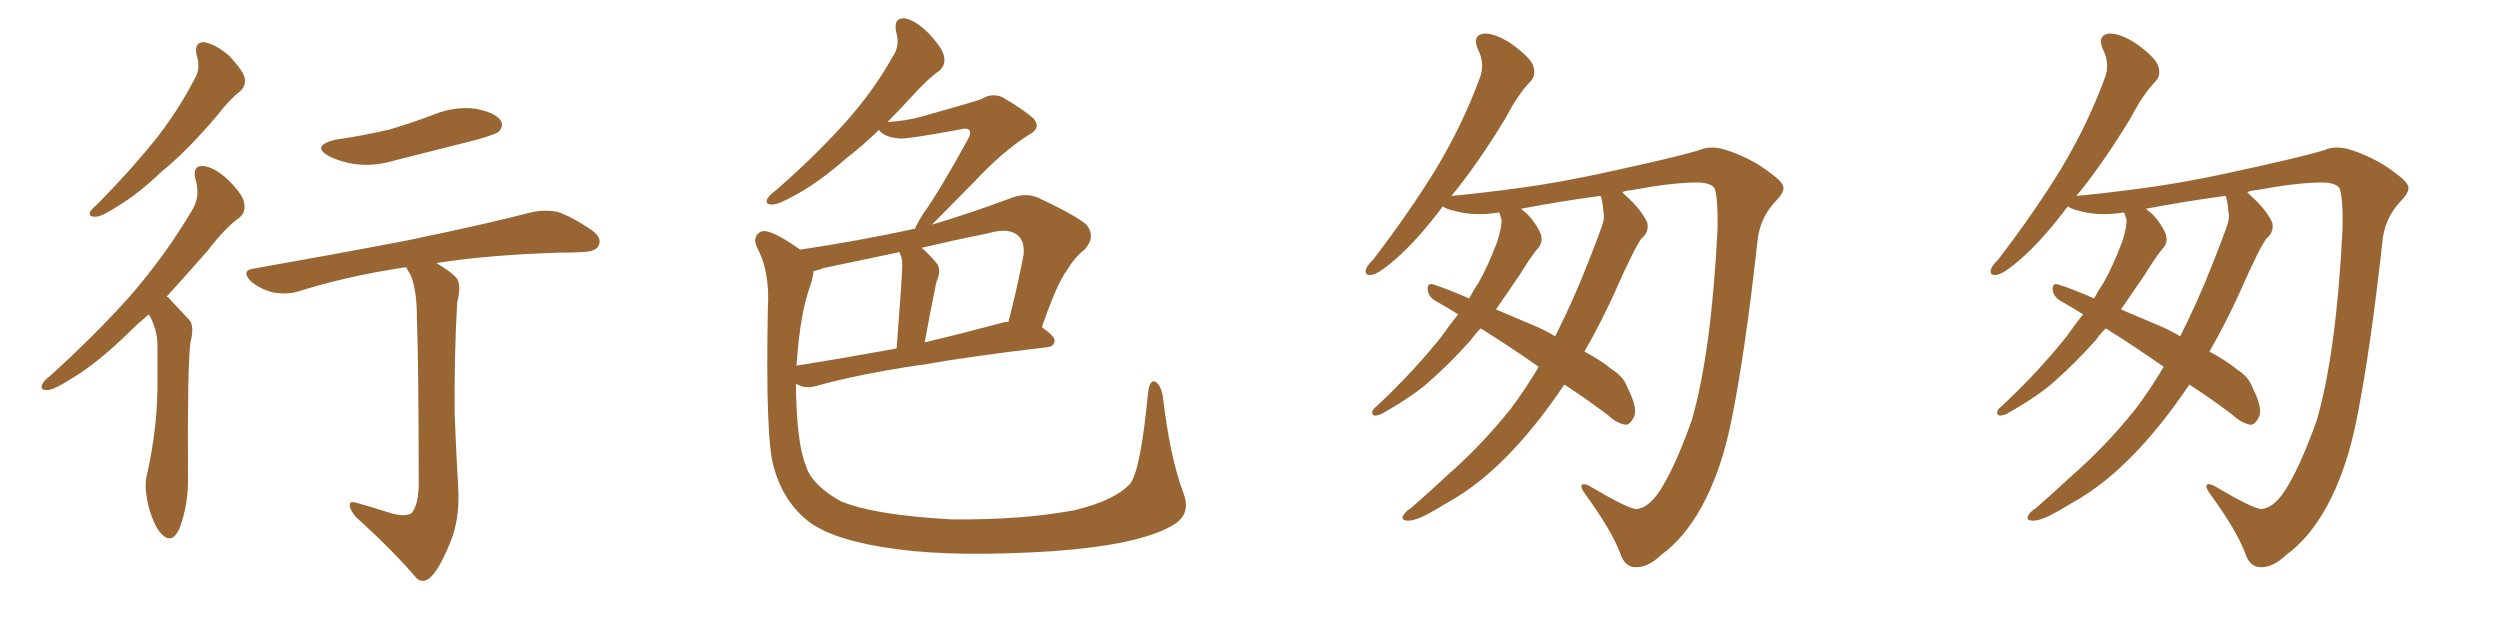 <svg xmlns="http://www.w3.org/2000/svg" xmlns:xlink="http://www.w3.org/1999/xlink" width="600" height="150"><path fill="#996633" padding="10" d="M47.17 13.18L47.17 13.18Q46.58 10.11 48.93 10.11L48.93 10.11Q51.71 10.55 54.93 13.33L54.93 13.33Q58.30 16.85 58.74 18.75L58.74 18.75Q59.03 20.65 57.57 21.97L57.57 21.97Q55.22 23.73 52.15 27.69L52.15 27.69Q44.97 36.18 38.82 41.16L38.82 41.16Q32.96 46.73 28.42 49.37L28.42 49.37Q24.46 52.00 23.00 52.00L23.00 52.00Q21.09 52.15 21.68 50.68L21.68 50.68Q22.27 49.95 23.73 48.63L23.73 48.63Q31.20 41.02 36.91 33.98L36.91 33.98Q42.77 26.66 46.88 18.60L46.88 18.60Q48.19 16.26 47.17 13.18ZM35.74 75.44L35.74 75.44Q33.25 77.49 31.35 79.39L31.35 79.39Q23.29 87.30 16.99 90.97L16.99 90.97Q12.89 93.60 11.43 93.60L11.43 93.60Q9.52 93.75 10.11 92.29L10.11 92.29Q10.55 91.26 12.01 90.23L12.01 90.23Q23.00 80.27 31.35 70.90L31.35 70.90Q39.84 61.08 46.14 50.39L46.14 50.39Q48.19 47.02 46.88 42.92L46.88 42.92Q46.14 39.70 48.78 39.84L48.78 39.84Q51.56 40.14 54.79 43.21L54.79 43.21Q58.45 46.88 58.59 48.78L58.59 48.78Q59.03 50.83 57.57 52.15L57.57 52.15Q54.20 54.49 49.80 60.21L49.80 60.21Q44.53 66.21 39.99 71.19L39.99 71.19Q40.43 71.34 40.87 71.92L40.87 71.92Q42.77 73.97 45.41 76.76L45.41 76.76Q46.73 78.22 45.70 82.18L45.70 82.18Q44.97 88.04 45.12 114.40L45.12 114.40Q45.26 121.00 43.07 126.86L43.07 126.86Q41.31 130.66 38.96 128.32L38.96 128.32Q37.21 126.86 35.74 121.88L35.74 121.88Q34.57 117.19 35.16 114.40L35.16 114.40Q37.94 102.39 37.79 90.82L37.79 90.82Q37.79 86.57 37.79 82.47L37.79 82.47Q37.65 78.96 35.89 75.73L35.89 75.73Q35.74 75.59 35.74 75.44ZM80.42 33.54L80.42 33.54Q87.45 32.52 93.60 31.05L93.60 31.05Q99.02 29.44 104.00 27.54L104.00 27.54Q108.98 25.49 113.96 26.07L113.96 26.07Q118.80 26.95 120.12 28.86L120.12 28.86Q121.00 30.18 119.68 31.64L119.68 31.64Q118.95 32.23 114.40 33.54L114.40 33.54Q104.59 36.04 95.21 38.38L95.21 38.38Q90.09 39.99 85.25 39.40L85.25 39.40Q81.59 38.82 78.96 37.50L78.96 37.50Q74.56 35.01 80.42 33.54ZM93.02 122.90L93.02 122.90L93.02 122.90Q96.97 124.22 98.73 123.19L98.73 123.19Q100.34 121.44 100.49 116.60L100.49 116.60Q100.49 88.33 100.05 76.03L100.05 76.03Q100.05 69.73 98.58 66.06L98.58 66.06Q97.71 64.75 97.56 64.16L97.56 64.16Q96.83 64.16 96.24 64.31L96.24 64.31Q82.91 66.36 71.34 70.02L71.34 70.02Q68.70 70.75 65.48 70.17L65.48 70.17Q62.55 69.43 60.21 67.53L60.21 67.53Q57.71 64.89 60.94 64.45L60.94 64.45Q80.86 60.94 97.71 57.71L97.71 57.71Q116.75 53.76 127.44 50.98L127.44 50.98Q130.66 50.24 133.74 50.83L133.74 50.83Q137.26 52.00 141.80 55.08L141.80 55.08Q144.58 56.98 143.70 58.89L143.70 58.89Q143.12 60.35 139.89 60.50L139.89 60.50Q137.11 60.64 133.89 60.64L133.89 60.64Q116.60 61.23 104.74 63.13L104.74 63.13Q108.69 65.48 109.72 66.94L109.72 66.94Q110.74 68.55 109.72 72.66L109.72 72.66Q108.98 85.69 109.13 99.76L109.13 99.76Q109.57 110.60 110.01 117.63L110.01 117.63Q110.30 124.66 108.11 130.08L108.11 130.08Q105.91 135.50 104.00 137.84L104.00 137.84Q101.95 140.33 100.05 138.87L100.05 138.87Q94.34 132.13 85.40 124.07L85.40 124.07Q83.94 122.31 83.94 121.29L83.94 121.29Q83.79 120.12 85.69 120.70L85.69 120.70Q89.79 121.88 93.02 122.90ZM284.03 118.36L284.03 118.36Q286.08 123.63 281.10 126.27L281.10 126.27Q273.05 130.81 252.69 132.28L252.69 132.28Q229.98 133.74 215.48 131.84L215.48 131.84Q200.68 129.93 194.38 125.39L194.38 125.39Q188.09 120.70 185.74 112.21L185.74 112.21Q183.69 105.91 184.28 74.12L184.28 74.12Q184.86 65.19 181.64 59.33L181.64 59.33Q180.47 56.54 182.81 55.52L182.81 55.52Q185.01 54.93 192.04 59.91L192.04 59.91Q205.81 57.86 218.70 55.08L218.70 55.08Q218.99 54.93 219.58 54.93L219.58 54.93Q220.02 53.76 221.48 51.42L221.48 51.42Q225.59 45.70 232.32 33.40L232.32 33.40Q233.20 31.79 232.62 31.20L232.62 31.20Q232.03 30.62 230.57 31.05L230.57 31.05Q217.82 33.40 215.92 33.25L215.92 33.25Q212.26 32.96 210.94 31.20L210.94 31.20Q206.84 35.16 203.17 37.94L203.17 37.94Q196.29 43.95 191.02 46.73L191.02 46.73Q186.91 49.07 185.45 49.07L185.45 49.07Q183.54 49.22 184.13 47.75L184.13 47.75Q184.72 46.73 186.18 45.70L186.18 45.70Q195.41 37.65 202.15 30.18L202.15 30.18Q209.33 22.41 214.31 13.48L214.31 13.48Q216.06 10.99 215.04 7.47L215.04 7.47Q214.45 4.25 217.09 4.39L217.09 4.39Q219.73 4.83 222.95 8.06L222.95 8.06Q226.46 11.87 226.61 13.77L226.61 13.77Q226.90 15.67 225.44 16.99L225.44 16.99Q222.51 19.04 218.85 23.14L218.85 23.14Q215.77 26.51 212.99 29.30L212.99 29.30Q217.53 29.00 221.19 27.98L221.19 27.98Q234.23 24.32 235.69 23.73L235.69 23.73Q237.89 22.27 240.53 23.29L240.53 23.29Q246.24 26.66 248.14 28.56L248.14 28.56Q249.90 30.76 247.12 32.23L247.12 32.23Q240.82 36.18 234.08 43.36L234.08 43.36Q226.90 50.68 223.68 53.91L223.68 53.91Q232.62 51.27 242.43 47.61L242.43 47.61Q246.09 46.14 249.17 47.46L249.17 47.46Q257.96 51.56 260.74 53.91L260.74 53.91Q263.09 56.84 260.30 59.91L260.30 59.91Q257.96 61.67 256.05 64.89L256.05 64.89Q253.56 68.26 250.05 78.52L250.05 78.52Q253.13 80.71 253.13 81.74L253.13 81.74Q252.98 83.20 251.22 83.35L251.22 83.35Q233.50 85.40 221.04 87.60L221.04 87.60Q220.75 87.60 220.75 87.60L220.75 87.60Q205.37 89.94 196.14 92.58L196.14 92.58Q194.09 93.16 192.33 92.72L192.33 92.72Q191.60 92.29 191.02 92.14L191.02 92.14Q191.16 106.20 193.36 111.62L193.36 111.62Q194.68 116.31 201.71 120.26L201.71 120.26Q209.62 123.63 228.52 124.66L228.52 124.66Q245.36 124.80 257.81 122.46L257.81 122.46Q267.63 120.12 271.29 116.02L271.29 116.02Q273.78 112.65 275.54 94.19L275.54 94.19Q275.98 90.82 277.44 91.70L277.44 91.70Q278.61 92.58 279.05 94.92L279.05 94.92Q280.81 109.86 284.03 118.36ZM194.53 68.41L194.53 68.41Q192.04 74.85 191.16 87.74L191.16 87.74Q202.29 85.99 215.19 83.64L215.19 83.64Q216.50 66.50 216.50 64.60L216.50 64.60Q216.65 62.40 216.21 61.38L216.21 61.38Q215.92 60.94 215.92 60.50L215.92 60.50Q206.69 62.40 197.75 64.31L197.75 64.31Q196.29 64.89 195.26 65.04L195.26 65.04Q195.12 66.50 194.53 68.41ZM240.97 77.34L240.97 77.34L240.97 77.34Q241.41 77.20 241.99 77.34L241.99 77.34Q243.90 70.17 245.65 61.23L245.65 61.23Q245.95 58.15 244.48 56.69L244.48 56.69Q242.29 54.49 237.30 55.96L237.30 55.96Q229.25 57.57 221.19 59.47L221.19 59.47Q223.10 61.08 225 63.43L225 63.43Q225.88 65.04 224.85 67.38L224.85 67.38Q224.56 68.26 224.41 69.29L224.41 69.29Q223.24 75 221.92 82.18L221.92 82.18Q231.15 79.98 240.97 77.34ZM355.37 78.81L355.37 78.81Q354.05 80.13 353.03 81.59L353.03 81.59Q348.19 87.01 343.21 91.41L343.21 91.41Q339.55 94.78 332.37 98.88L332.37 98.88Q331.35 99.61 330.03 99.76L330.03 99.76Q329.30 99.61 329.30 99.02L329.30 99.02Q329.44 98.14 330.32 97.56L330.32 97.56Q339.26 89.21 346.00 80.71L346.00 80.71Q348.05 77.78 349.95 75.44L349.95 75.44Q347.17 73.68 344.53 72.22L344.53 72.22Q342.77 71.19 342.63 69.43L342.63 69.43Q342.63 67.82 343.95 68.26L343.95 68.26Q347.61 69.43 352.59 71.63L352.59 71.63Q353.76 69.43 354.79 67.97L354.79 67.97Q357.13 63.87 359.33 58.01L359.33 58.01Q360.50 54.35 360.35 52.59L360.35 52.59Q360.06 51.86 359.91 51.27L359.91 51.27Q359.77 50.98 359.77 50.98L359.77 50.98Q353.76 52.00 348.78 50.54L348.78 50.54Q346.88 50.10 346.29 49.51L346.29 49.51Q340.14 57.71 334.86 62.26L334.86 62.26Q331.20 65.48 329.44 65.92L329.44 65.92Q327.39 66.36 327.83 64.60L327.83 64.60Q328.13 63.72 329.59 62.26L329.59 62.26Q338.23 50.98 344.53 40.72L344.53 40.72Q350.98 30.03 355.08 18.90L355.08 18.90Q356.54 15.38 354.64 11.72L354.64 11.72Q353.32 8.50 356.10 8.06L356.10 8.06Q358.89 7.91 362.99 10.69L362.99 10.69Q367.38 13.92 367.97 15.82L367.97 15.82Q368.70 18.02 367.38 19.48L367.38 19.48Q364.45 22.41 361.38 28.27L361.38 28.27Q354.64 39.40 348.34 47.02L348.34 47.02Q354.79 46.44 364.60 45.12L364.60 45.12Q375.73 43.65 391.70 39.99L391.70 39.99Q402.98 37.50 407.81 36.04L407.81 36.04Q410.74 34.72 414.84 36.18L414.84 36.18Q420.70 38.23 424.80 41.46L424.80 41.46Q427.88 43.65 428.03 44.97L428.03 44.97Q428.17 46.29 425.98 48.49L425.98 48.49Q422.17 52.59 421.73 58.45L421.73 58.45Q418.95 83.64 415.72 100.05L415.72 100.05Q413.23 112.94 408.25 121.88L408.25 121.88Q404.15 129.20 398.73 133.15L398.73 133.15Q395.21 136.52 391.99 136.08L391.99 136.08Q389.79 135.79 388.77 132.57L388.77 132.57Q386.57 127.00 380.71 118.95L380.71 118.95Q379.39 117.19 379.54 116.60L379.54 116.60Q379.69 115.87 381.15 116.46L381.15 116.46Q390.82 122.17 392.72 122.17L392.72 122.17Q396.09 121.88 399.17 116.46L399.17 116.46Q402.39 111.04 406.05 100.78L406.05 100.78Q410.74 84.52 412.21 54.93L412.21 54.93Q412.35 47.46 411.47 45.12L411.47 45.12Q410.45 43.80 407.23 43.80L407.23 43.80Q401.37 43.80 391.11 45.70L391.11 45.70Q390.23 45.70 389.36 46.14L389.36 46.14Q389.65 46.44 390.09 46.88L390.09 46.88Q393.90 50.24 395.36 53.47L395.36 53.47Q395.80 55.81 393.90 57.28L393.90 57.28Q392.58 59.33 391.55 61.52L391.55 61.52Q389.65 65.33 387.74 69.73L387.74 69.73Q384.38 77.20 380.27 84.38L380.27 84.38Q384.38 86.57 387.01 88.77L387.01 88.77Q389.65 90.38 390.67 93.16L390.67 93.16Q393.31 98.44 391.99 100.34L391.99 100.34Q391.26 101.81 390.23 101.95L390.23 101.95Q388.04 101.66 385.69 99.46L385.69 99.46Q380.42 95.51 375.44 92.29L375.44 92.29Q369.58 101.07 363.28 107.81L363.28 107.81Q355.37 116.31 347.02 120.85L347.02 120.85Q344.68 122.31 341.89 123.78L341.89 123.78Q339.11 125.10 337.65 124.95L337.65 124.95Q336.04 124.80 336.91 123.49L336.91 123.49Q337.50 122.61 338.53 122.02L338.53 122.02Q342.92 118.21 347.31 114.11L347.31 114.11Q355.37 107.08 362.55 98.14L362.55 98.14Q366.06 93.46 369.29 88.04L369.29 88.04Q361.96 82.91 355.37 78.81ZM367.68 77.93L367.68 77.93L367.68 77.93Q370.90 79.25 373.24 80.71L373.24 80.71Q377.49 72.36 381.15 62.99L381.15 62.99Q382.91 58.59 384.23 54.93L384.23 54.93Q385.25 52.29 384.81 50.83L384.81 50.83Q384.67 48.63 384.23 47.17L384.23 47.17Q384.08 47.02 384.08 47.02L384.08 47.02Q375.15 48.19 365.04 50.10L365.04 50.10Q365.19 50.24 365.33 50.39L365.33 50.39Q367.68 52.00 369.58 55.66L369.58 55.66Q370.46 57.71 369.43 59.18L369.43 59.18Q367.53 61.38 364.75 65.92L364.75 65.92Q362.11 69.73 359.03 74.27L359.03 74.27Q363.13 76.03 367.68 77.93ZM505.37 78.81L505.37 78.81Q504.05 80.13 503.03 81.59L503.03 81.59Q498.19 87.01 493.21 91.41L493.21 91.41Q489.55 94.78 482.37 98.88L482.37 98.88Q481.35 99.61 480.03 99.76L480.03 99.76Q479.30 99.61 479.30 99.02L479.30 99.02Q479.44 98.14 480.32 97.56L480.32 97.56Q489.26 89.21 496.00 80.71L496.00 80.71Q498.05 77.78 499.95 75.44L499.95 75.44Q497.17 73.68 494.53 72.22L494.53 72.22Q492.77 71.19 492.63 69.43L492.63 69.43Q492.63 67.82 493.95 68.26L493.95 68.26Q497.61 69.43 502.59 71.63L502.59 71.63Q503.76 69.43 504.79 67.97L504.79 67.97Q507.13 63.87 509.33 58.01L509.33 58.01Q510.50 54.35 510.35 52.59L510.35 52.59Q510.06 51.86 509.91 51.27L509.91 51.27Q509.77 50.98 509.77 50.98L509.77 50.98Q503.76 52.00 498.78 50.54L498.78 50.54Q496.88 50.10 496.29 49.51L496.29 49.51Q490.14 57.71 484.86 62.26L484.86 62.26Q481.20 65.48 479.44 65.92L479.44 65.92Q477.39 66.36 477.83 64.60L477.83 64.60Q478.13 63.72 479.59 62.26L479.59 62.26Q488.23 50.98 494.53 40.72L494.53 40.72Q500.98 30.03 505.08 18.90L505.08 18.90Q506.54 15.38 504.64 11.72L504.64 11.72Q503.32 8.50 506.10 8.06L506.10 8.06Q508.89 7.91 512.99 10.69L512.99 10.69Q517.38 13.92 517.97 15.82L517.97 15.82Q518.70 18.02 517.38 19.48L517.38 19.48Q514.45 22.41 511.38 28.27L511.38 28.27Q504.64 39.40 498.34 47.02L498.34 47.02Q504.79 46.44 514.60 45.12L514.60 45.12Q525.73 43.65 541.70 39.99L541.70 39.99Q552.98 37.50 557.81 36.04L557.81 36.04Q560.74 34.72 564.84 36.18L564.84 36.18Q570.70 38.23 574.80 41.46L574.80 41.46Q577.88 43.65 578.03 44.97L578.03 44.97Q578.17 46.29 575.98 48.49L575.98 48.49Q572.17 52.59 571.73 58.45L571.73 58.45Q568.95 83.64 565.72 100.05L565.72 100.05Q563.23 112.94 558.25 121.88L558.25 121.88Q554.15 129.20 548.73 133.15L548.73 133.15Q545.21 136.52 541.99 136.08L541.99 136.08Q539.79 135.79 538.77 132.57L538.77 132.57Q536.57 127.00 530.71 118.95L530.71 118.95Q529.39 117.19 529.54 116.60L529.54 116.60Q529.69 115.87 531.15 116.46L531.15 116.46Q540.82 122.17 542.72 122.17L542.72 122.17Q546.09 121.88 549.17 116.46L549.17 116.46Q552.39 111.04 556.05 100.78L556.05 100.78Q560.74 84.52 562.21 54.93L562.21 54.93Q562.35 47.46 561.47 45.12L561.47 45.12Q560.45 43.80 557.23 43.80L557.23 43.80Q551.37 43.80 541.11 45.70L541.11 45.70Q540.23 45.70 539.36 46.14L539.36 46.14Q539.65 46.44 540.09 46.88L540.09 46.88Q543.90 50.24 545.36 53.47L545.36 53.47Q545.80 55.81 543.90 57.28L543.90 57.28Q542.58 59.33 541.55 61.52L541.55 61.52Q539.65 65.33 537.74 69.73L537.74 69.73Q534.38 77.20 530.27 84.38L530.27 84.38Q534.38 86.57 537.01 88.77L537.01 88.77Q539.65 90.38 540.67 93.16L540.67 93.16Q543.31 98.44 541.99 100.34L541.99 100.34Q541.26 101.81 540.23 101.95L540.23 101.95Q538.04 101.66 535.69 99.46L535.69 99.46Q530.42 95.51 525.44 92.29L525.44 92.29Q519.58 101.07 513.28 107.81L513.28 107.81Q505.37 116.31 497.02 120.85L497.02 120.85Q494.68 122.31 491.89 123.78L491.89 123.78Q489.11 125.10 487.65 124.95L487.65 124.95Q486.04 124.80 486.91 123.49L486.91 123.49Q487.50 122.61 488.53 122.02L488.53 122.02Q492.92 118.21 497.31 114.11L497.31 114.11Q505.37 107.08 512.55 98.14L512.55 98.14Q516.06 93.46 519.29 88.04L519.29 88.04Q511.96 82.91 505.37 78.81ZM517.68 77.93L517.68 77.93L517.68 77.93Q520.90 79.25 523.24 80.71L523.24 80.71Q527.49 72.36 531.15 62.99L531.15 62.99Q532.91 58.59 534.23 54.93L534.23 54.93Q535.25 52.29 534.81 50.83L534.81 50.83Q534.67 48.63 534.23 47.17L534.23 47.17Q534.08 47.02 534.08 47.02L534.08 47.02Q525.15 48.19 515.04 50.10L515.04 50.10Q515.19 50.24 515.33 50.39L515.33 50.39Q517.68 52.00 519.58 55.66L519.58 55.66Q520.46 57.71 519.43 59.18L519.43 59.18Q517.53 61.38 514.75 65.92L514.75 65.92Q512.11 69.73 509.03 74.27L509.03 74.27Q513.13 76.03 517.68 77.93Z"/></svg>
